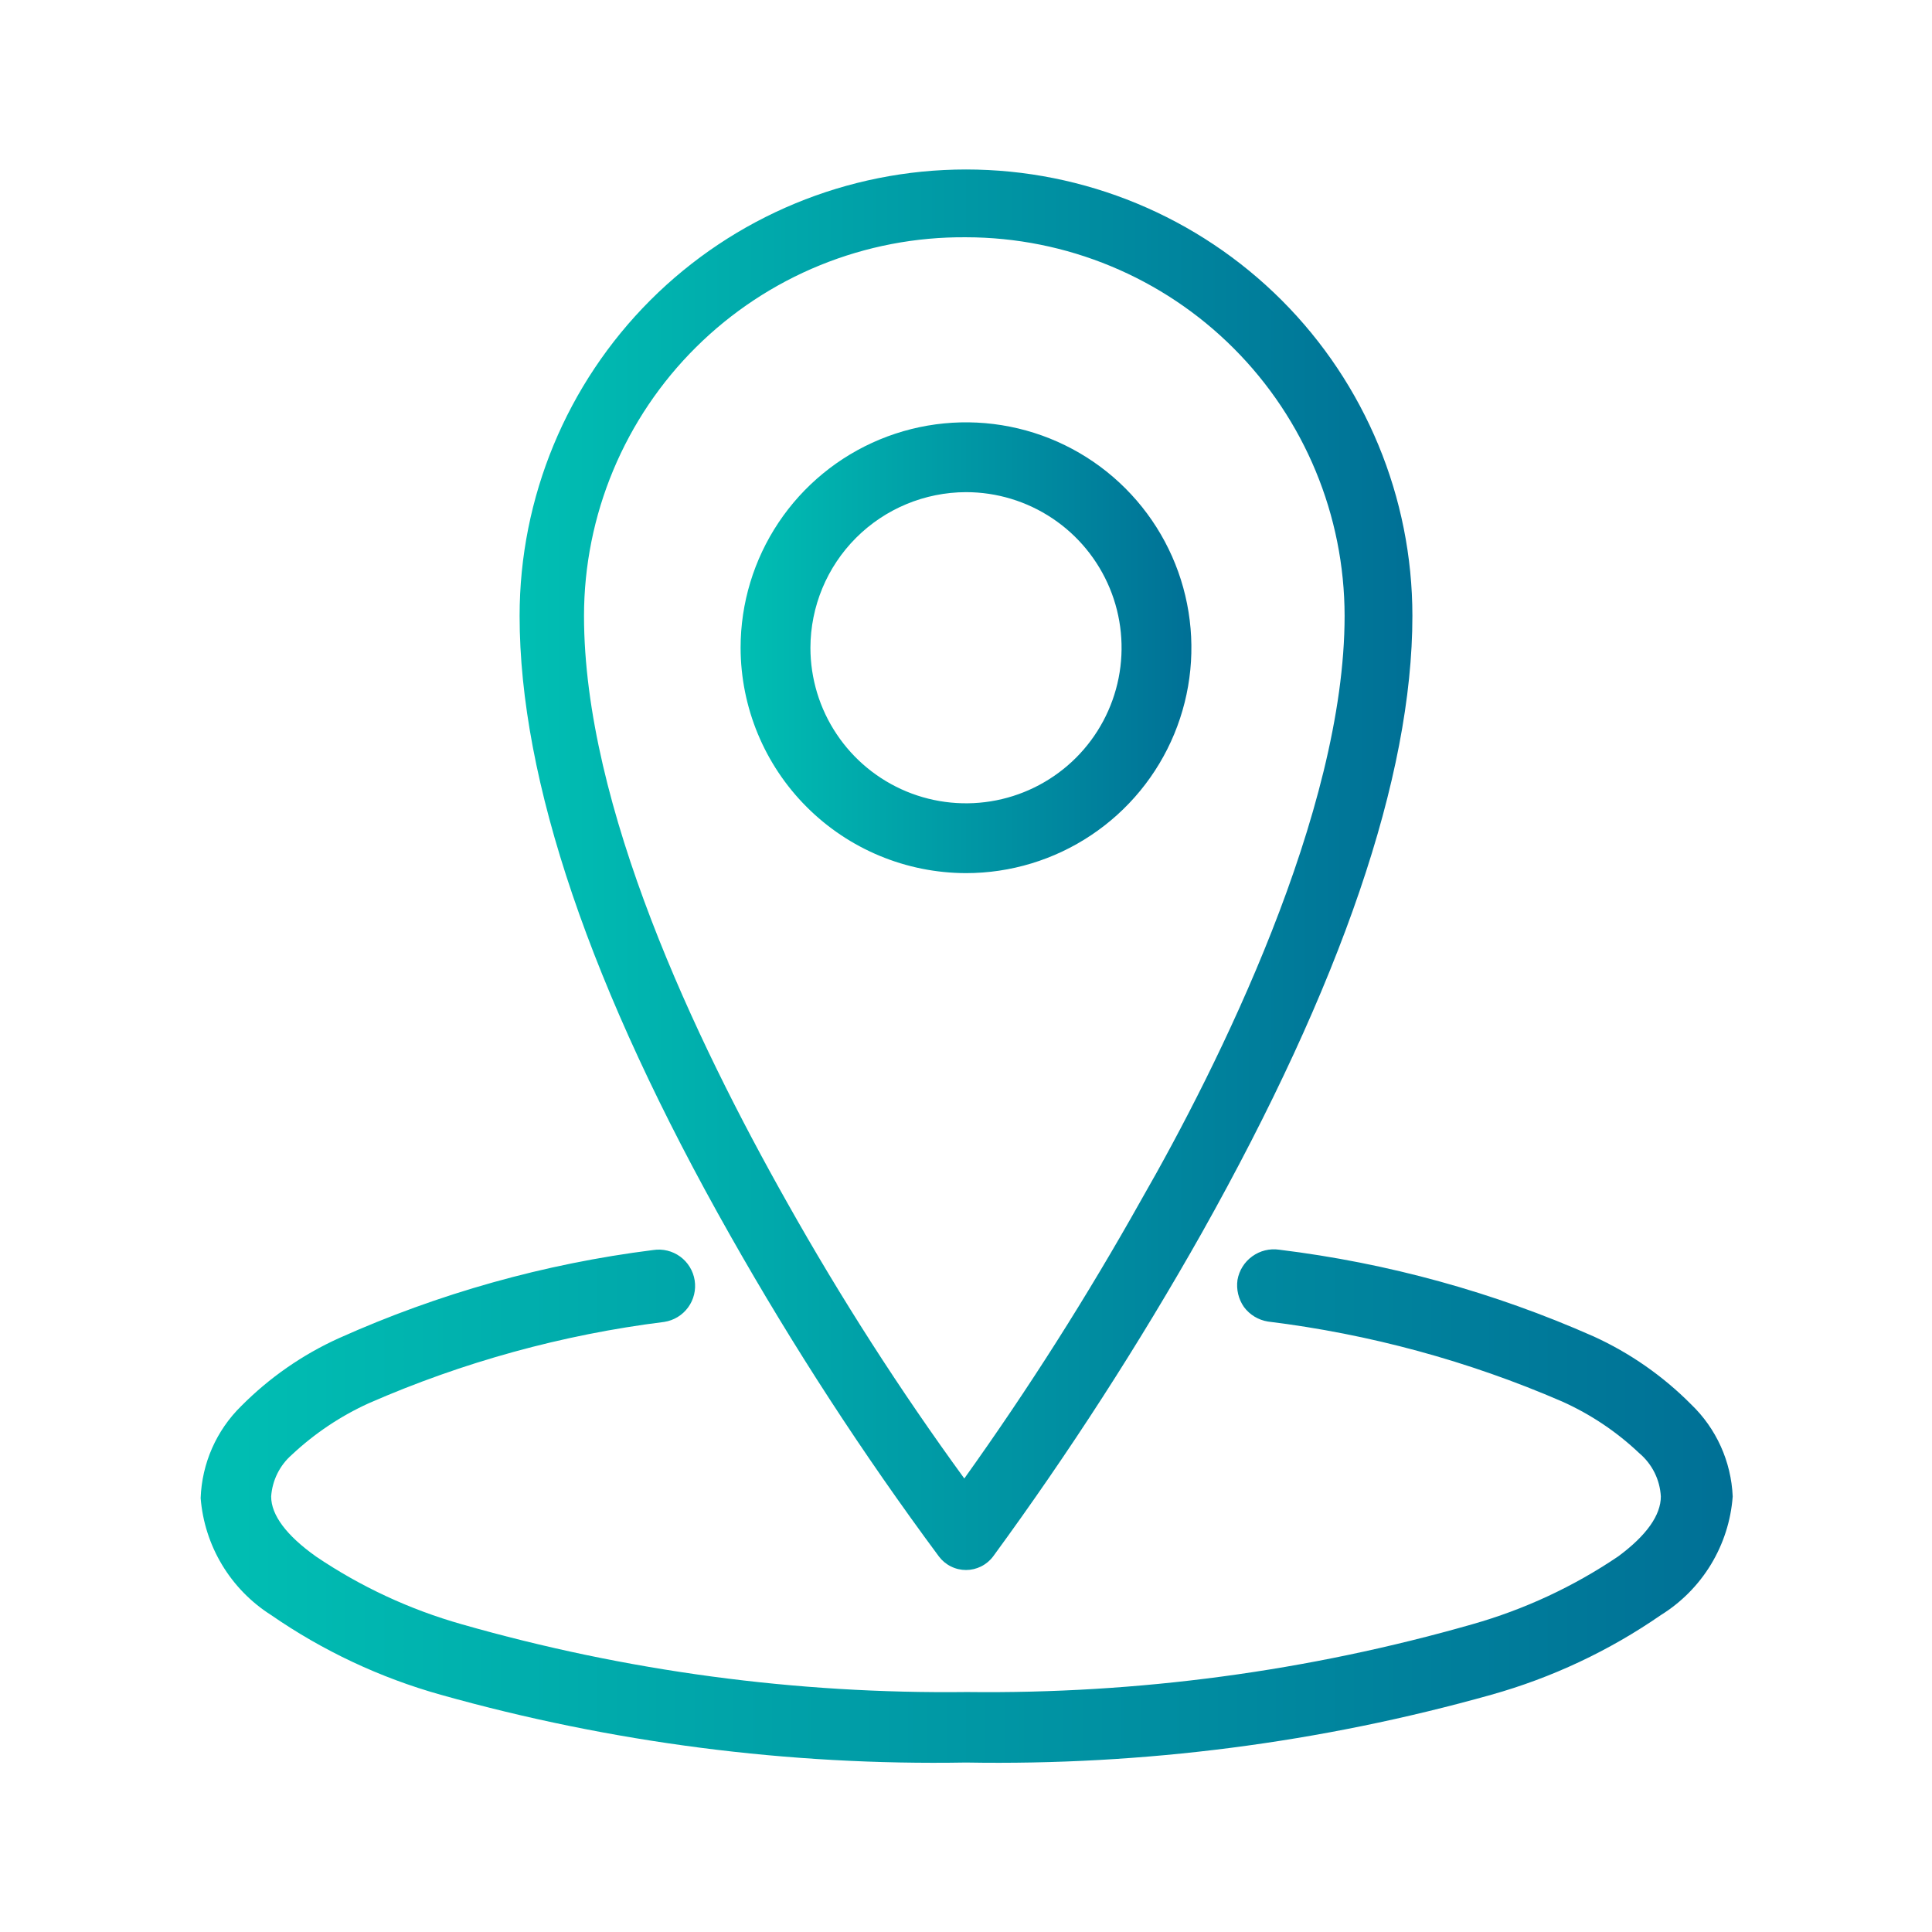 <svg width="57" height="57" viewBox="0 0 57 57" fill="none" xmlns="http://www.w3.org/2000/svg">
<path d="M49.89 41.43C49.062 40.596 48.089 39.918 47.02 39.43C44.07 38.124 40.943 37.262 37.74 36.87C37.459 36.829 37.174 36.9 36.945 37.066C36.715 37.232 36.559 37.481 36.51 37.76C36.47 38.041 36.538 38.327 36.7 38.56C36.871 38.791 37.126 38.945 37.41 38.99C40.401 39.358 43.324 40.152 46.09 41.35C46.927 41.726 47.694 42.239 48.36 42.87C48.548 43.028 48.703 43.224 48.813 43.444C48.923 43.664 48.986 43.904 49 44.15C49 44.7 48.58 45.3 47.74 45.92C46.422 46.811 44.971 47.486 43.44 47.92C38.593 49.306 33.571 49.98 28.53 49.92C23.489 49.98 18.467 49.306 13.62 47.92C12.089 47.486 10.638 46.811 9.32 45.92C8.45 45.3 8 44.7 8 44.15C8.033 43.675 8.252 43.233 8.61 42.92C9.279 42.293 10.045 41.779 10.88 41.4C13.656 40.185 16.593 39.376 19.6 39C19.881 38.956 20.133 38.803 20.301 38.573C20.469 38.343 20.539 38.056 20.495 37.775C20.451 37.494 20.298 37.242 20.068 37.074C19.838 36.906 19.551 36.836 19.27 36.88C16.068 37.283 12.944 38.159 10 39.48C8.926 39.966 7.95 40.644 7.12 41.48C6.385 42.199 5.956 43.173 5.92 44.2C5.976 44.897 6.192 45.571 6.553 46.17C6.914 46.769 7.41 47.276 8 47.65C9.525 48.705 11.215 49.499 13 50C18.042 51.417 23.264 52.091 28.5 52C33.736 52.091 38.958 51.417 44 50C45.785 49.499 47.475 48.705 49 47.65C49.604 47.275 50.111 46.763 50.48 46.154C50.848 45.546 51.068 44.859 51.12 44.15C51.076 43.119 50.636 42.144 49.89 41.43Z" fill="url(#paint0_linear_1466_79)"/>
<path d="M28.5 25.76C29.815 25.76 31.101 25.37 32.194 24.639C33.288 23.909 34.141 22.87 34.644 21.655C35.147 20.44 35.279 19.103 35.022 17.813C34.766 16.523 34.132 15.338 33.202 14.408C32.272 13.478 31.087 12.844 29.797 12.588C28.507 12.331 27.17 12.463 25.955 12.966C24.74 13.47 23.701 14.322 22.971 15.415C22.24 16.509 21.85 17.795 21.85 19.11C21.853 20.873 22.554 22.563 23.801 23.809C25.047 25.056 26.737 25.757 28.5 25.76ZM28.5 14.52C29.408 14.52 30.295 14.789 31.05 15.294C31.805 15.798 32.393 16.515 32.741 17.354C33.088 18.192 33.179 19.115 33.002 20.006C32.825 20.896 32.388 21.714 31.746 22.356C31.104 22.997 30.286 23.435 29.395 23.612C28.505 23.789 27.582 23.698 26.744 23.351C25.905 23.003 25.188 22.415 24.684 21.66C24.179 20.905 23.91 20.018 23.91 19.11C23.913 17.893 24.397 16.727 25.257 15.867C26.117 15.007 27.284 14.523 28.5 14.52Z" fill="url(#paint1_linear_1466_79)"/>
<path d="M27.7 45.92C27.793 46.044 27.914 46.145 28.053 46.214C28.192 46.284 28.345 46.32 28.5 46.32C28.655 46.32 28.808 46.284 28.947 46.214C29.086 46.145 29.207 46.044 29.3 45.92C31.539 42.86 33.596 39.672 35.46 36.37C39.58 29.03 41.67 22.91 41.67 18.17C41.67 14.677 40.282 11.327 37.813 8.857C35.343 6.388 31.993 5 28.5 5C25.007 5 21.657 6.388 19.187 8.857C16.718 11.327 15.33 14.677 15.33 18.17C15.33 23.02 17.42 29.17 21.55 36.46C23.404 39.737 25.458 42.896 27.7 45.92ZM28.5 7C31.462 7.003 34.301 8.18 36.395 10.274C38.49 12.369 39.667 15.208 39.67 18.17C39.67 23.96 35.94 31.45 33.67 35.4C32.082 38.234 30.34 40.978 28.45 43.62C26.552 41.015 24.809 38.3 23.23 35.49C20.52 30.69 17.23 23.79 17.23 18.17C17.231 16.695 17.524 15.235 18.092 13.874C18.66 12.513 19.492 11.277 20.54 10.239C21.587 9.201 22.83 8.38 24.196 7.824C25.562 7.268 27.025 6.988 28.5 7Z" fill="url(#paint2_linear_1466_79)"/>
<defs>
<linearGradient id="paint0_linear_1466_79" x1="5.91" y1="44.45" x2="51.09" y2="44.45" gradientUnits="userSpaceOnUse">
<stop stop-color="#00BFB3"/>
<stop offset="1" stop-color="#007096"/>
</linearGradient>
<linearGradient id="paint1_linear_1466_79" x1="21.85" y1="19.11" x2="35.15" y2="19.11" gradientUnits="userSpaceOnUse">
<stop stop-color="#00BFB3"/>
<stop offset="1" stop-color="#007096"/>
</linearGradient>
<linearGradient id="paint2_linear_1466_79" x1="15.33" y1="25.67" x2="41.67" y2="25.67" gradientUnits="userSpaceOnUse">
<stop stop-color="#00BFB3"/>
<stop offset="1" stop-color="#007096"/>
</linearGradient>
</defs>
</svg>
